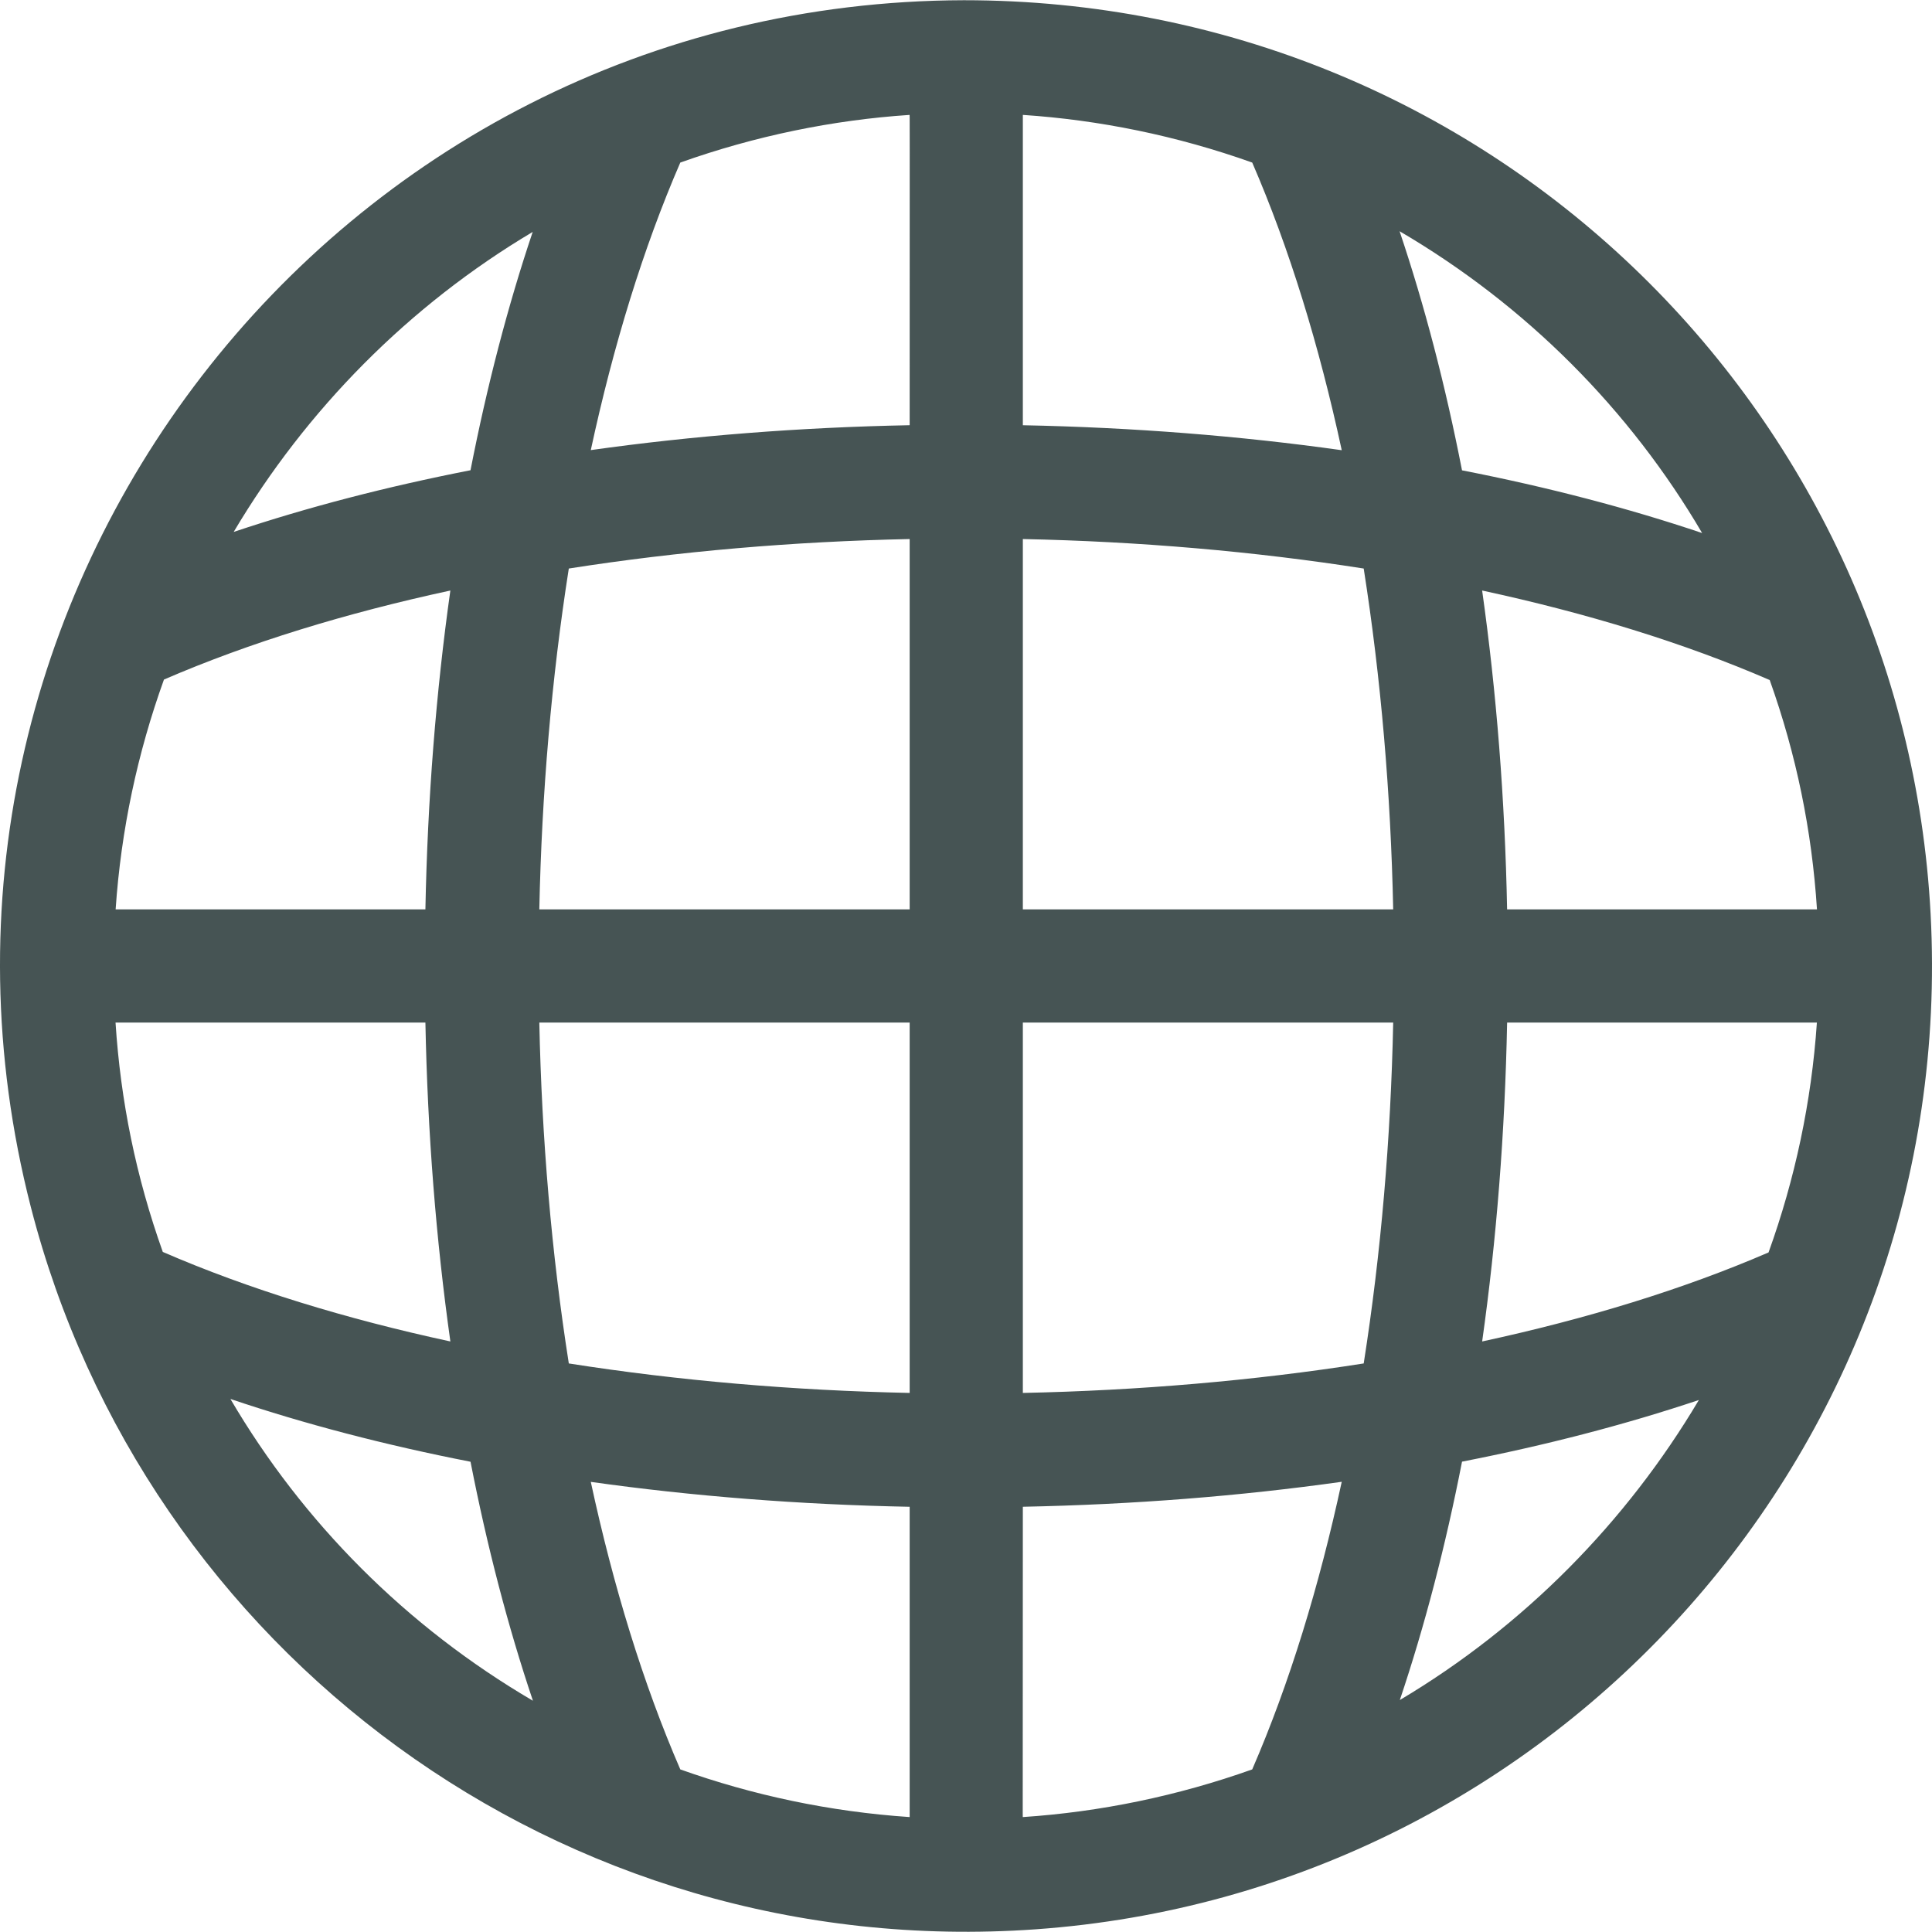 <svg id="Capa_1" enable-background="new 0 0 512.129 512.129" height="512" viewBox="0 0 512.129 512.129" width="512" xmlns="http://www.w3.org/2000/svg"><g><path fill="#465454" d="m511.764 242.329c-7.079-134.066-117.544-242.271-256.25-242.271-167.351.425-288.78 158.447-247.351 319.853 30.193 117.585 140.51 200.382 266.291 191.51 138.179-9.76 244.736-128.594 237.31-269.092zm-179.829 226.702c-19.765 7.027-40.242 11.267-60.801 12.634-.075.1-.002.424-.002-82.258 29.185-.578 57.544-2.82 84.532-6.619-5.972 27.692-13.876 53.517-23.729 76.243zm-151.604 0c-9.851-22.72-17.753-48.536-23.725-76.219 26.993 3.8 55.349 6.036 84.527 6.602v82.252c-21.203-1.428-41.639-5.802-60.802-12.635zm-149.706-197.969h82.14c.573 29.178 2.815 57.535 6.618 84.527-27.687-5.973-53.508-13.877-76.23-23.73-7.108-19.939-11.183-39.988-12.528-60.797zm149.706-227.97c19.891-7.075 40.403-11.276 60.754-12.631.1-.006.047-3.875.047 82.252-29.177.564-57.533 2.8-84.527 6.6 5.973-27.683 13.875-53.501 23.726-76.221zm151.604 0c9.854 22.728 17.758 48.555 23.731 76.248-26.988-3.799-55.348-6.041-84.533-6.619v-82.263c20.196 1.347 40.683 5.468 60.802 12.634zm149.705 197.97h-82.14c-.573-29.178-2.815-57.535-6.618-84.527 27.687 5.973 53.508 13.877 76.23 23.73 7.077 19.852 11.178 39.9 12.528 60.797zm-112.336 0h-98.171v-98.173c30.735.639 61.264 3.248 90.355 7.816 4.569 29.092 7.177 59.621 7.816 90.357zm-128.171-98.173v98.173h-98.172c.639-30.735 3.247-61.265 7.816-90.356 29.091-4.569 59.62-7.179 90.356-7.817zm-128.369 98.173h-82.113c1.424-21.024 5.81-41.509 12.812-60.928 22.646-9.791 48.355-17.652 75.916-23.599-3.803 26.993-6.045 55.35-6.615 84.527zm30.197 30h98.172v98.173c-30.735-.64-61.264-3.248-90.355-7.816-4.569-29.093-7.178-59.622-7.817-90.357zm128.172 98.173v-98.173h98.171c-.639 30.735-3.247 61.265-7.816 90.356-29.091 4.568-59.62 7.177-90.355 7.817zm128.369-98.173h82.113c-1.424 21.025-5.811 41.509-12.813 60.929-22.646 9.791-48.355 17.652-75.916 23.599 3.803-26.995 6.045-55.352 6.616-84.528zm51.693-129.762c-19.74-6.659-41.086-12.218-63.649-16.624-4.389-22.454-9.923-43.709-16.549-63.384 33.634 19.698 61.025 47.326 80.198 80.008zm-309.99-79.821c-6.598 19.618-12.111 40.8-16.485 63.172-22.223 4.344-43.269 9.814-62.779 16.354 19.23-32.393 46.385-59.973 79.264-79.526zm-80.13 309.352c19.753 6.67 41.097 12.235 63.65 16.644 4.388 22.444 9.92 43.69 16.543 63.356-33.63-19.696-61.02-47.321-80.193-80zm309.985 79.814c6.6-19.624 12.115-40.813 16.49-63.194 22.233-4.343 43.281-9.81 62.78-16.342-19.23 32.397-46.388 59.981-79.27 79.536z"/></g></svg>